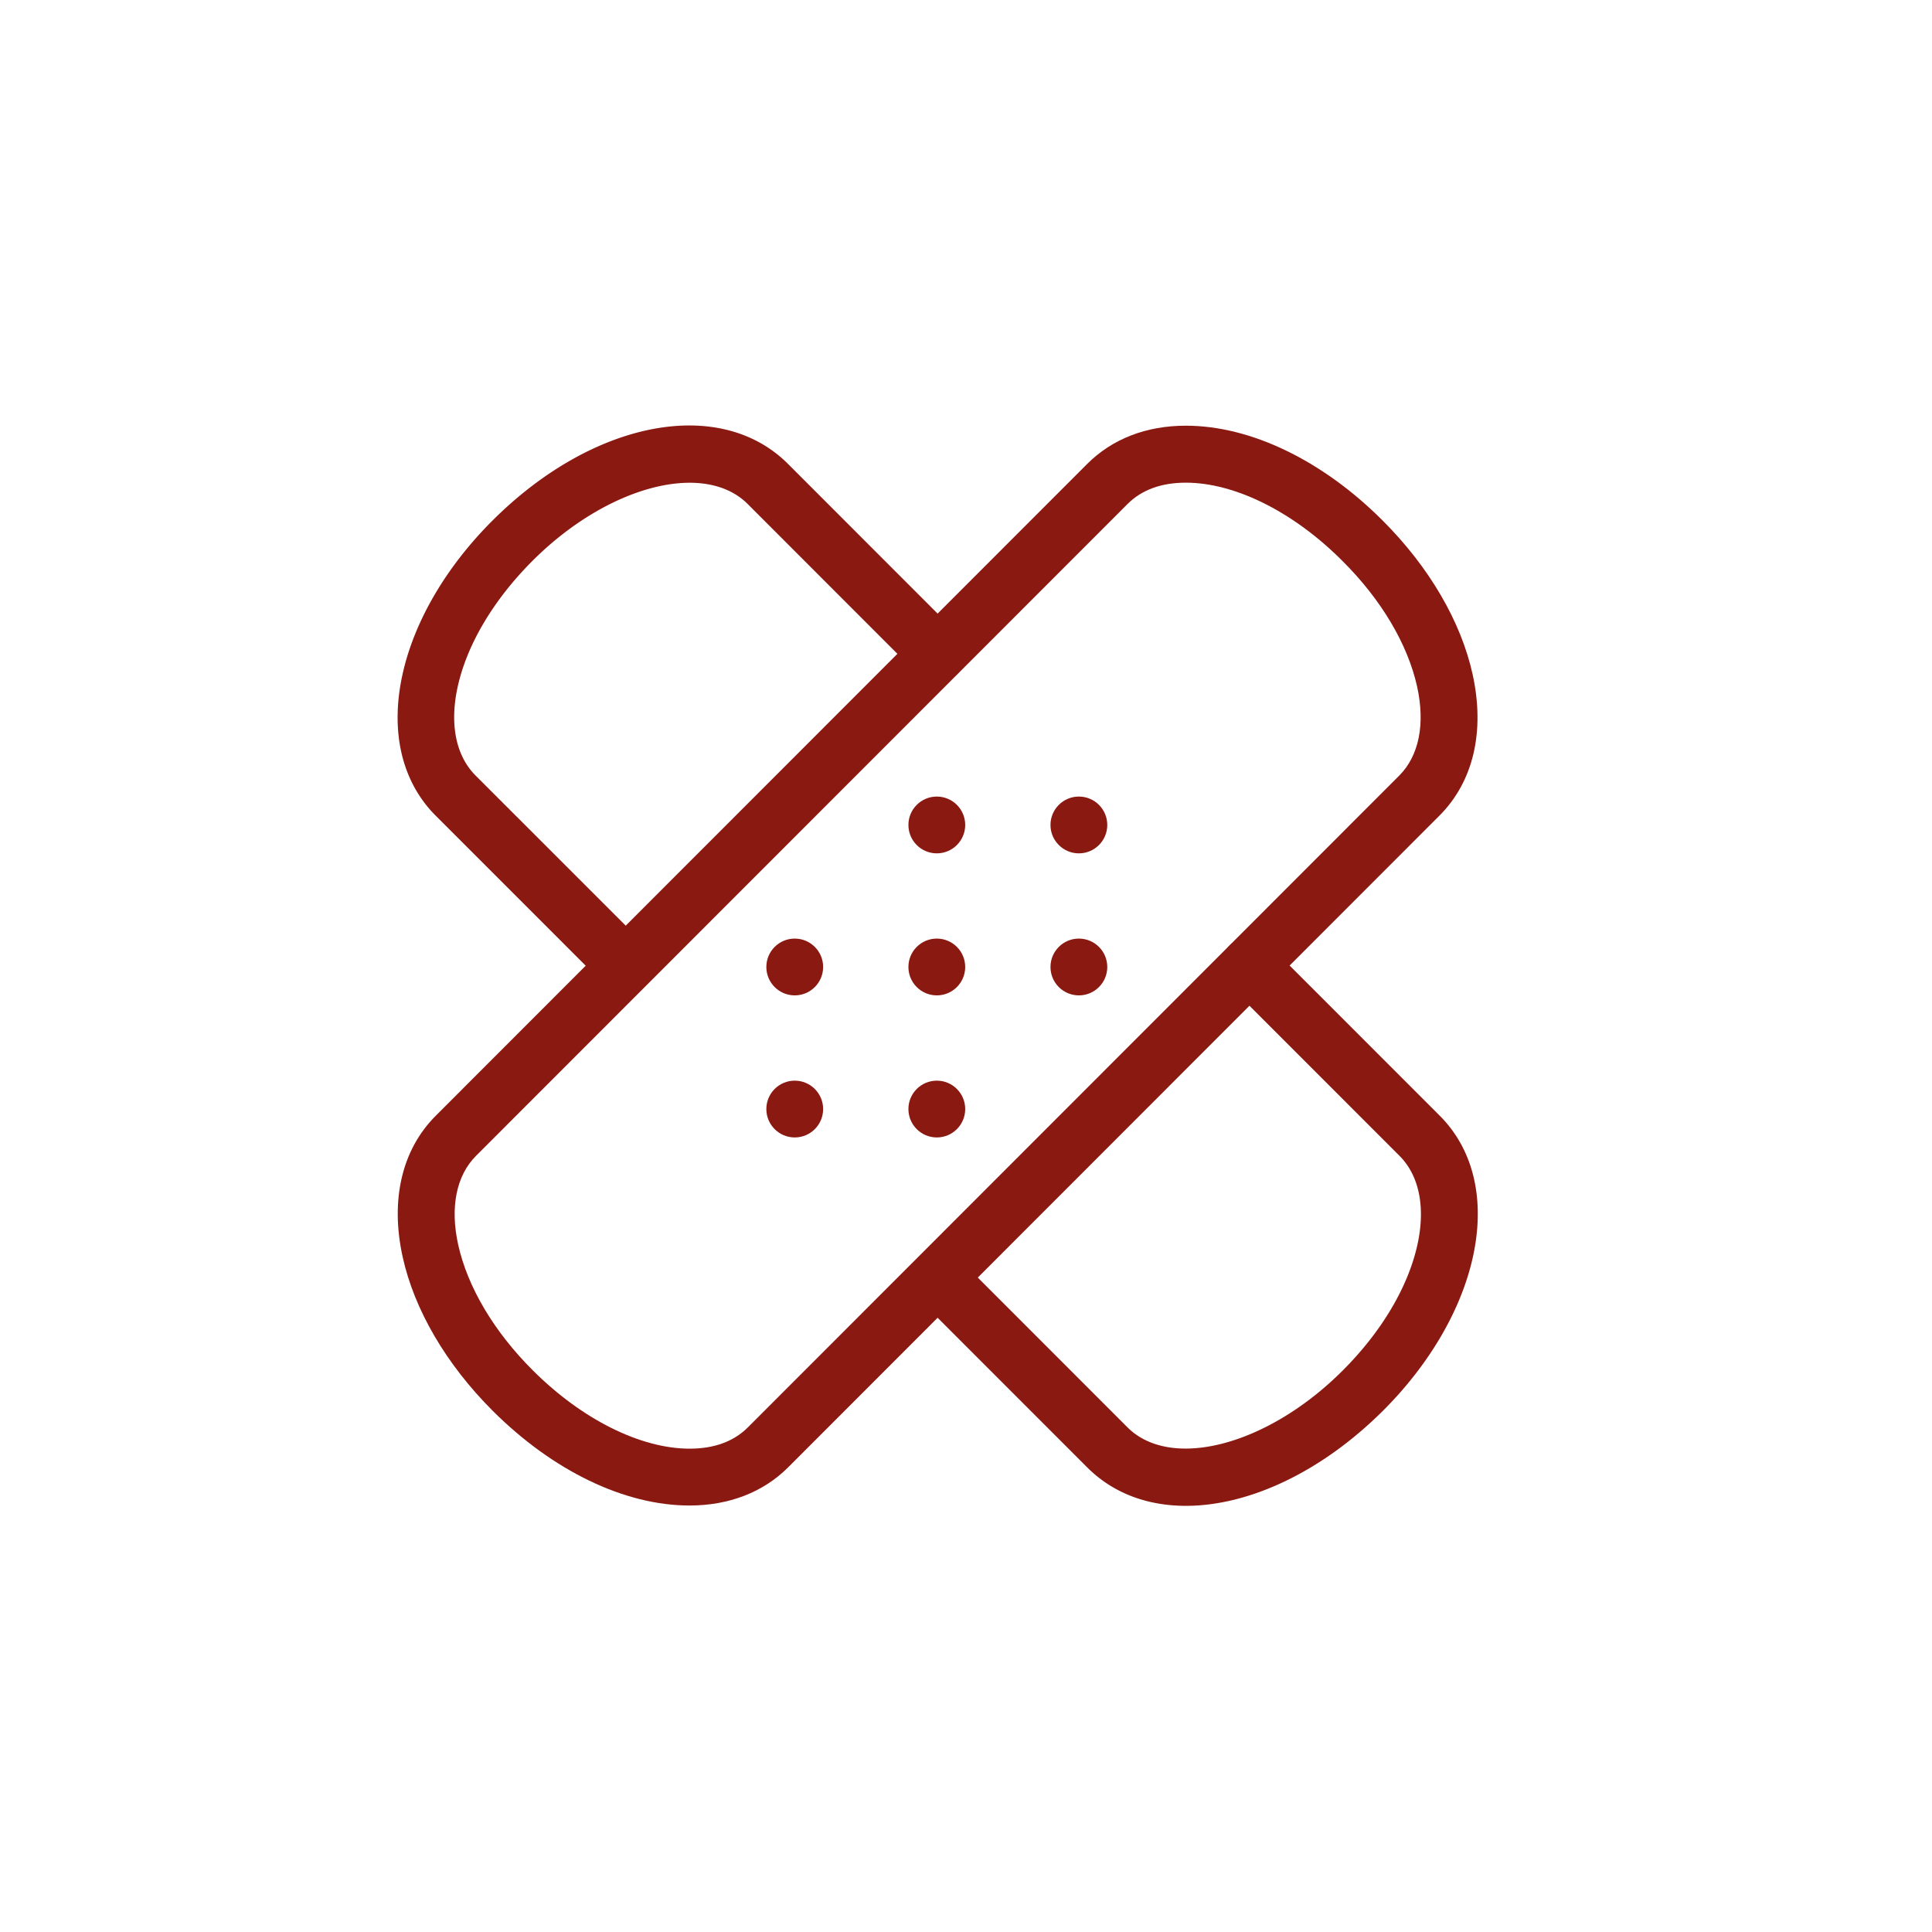 <svg xmlns="http://www.w3.org/2000/svg" viewBox="0 0 413 413">
    <defs>
        <style>.cls-1{fill:#891911;}</style>
    </defs>
    <title>AE-icons</title>
    <g id="Layer_1" data-name="Layer 1">
        <path class="cls-1"
              d="M253.51,321.9c-8.18,0-15.55-2.67-21.09-8.21l-35.85-35.86a6.07,6.07,0,1,1,8.59-8.59L241,305.1C250.32,314.42,271,309,287,293c8.32-8.3,14-17.86,16-26.92,1.76-8,.39-14.77-3.83-19l-36.34-36.35a6.07,6.07,0,0,1,8.59-8.59l36.34,36.35c7.26,7.26,9.78,18,7.1,30.2-2.48,11.29-9.31,23-19.25,32.91C282.28,314.85,266.81,321.9,253.51,321.9Z"/>
        <path class="cls-1"
              d="M133.45,212.16a6,6,0,0,1-4.3-1.78l-36-36c-7.26-7.25-9.79-18-7.11-30.19,2.47-11.29,9.3-23,19.24-32.91,21.46-21.43,48.6-26.65,63.15-12.13l36.13,36.15a6.08,6.08,0,1,1-8.6,8.59l-36.12-36.14c-9.31-9.31-30-3.88-46,12.13-8.3,8.29-14,17.86-16,26.91-1.76,8-.4,14.77,3.83,19l36,36a6.08,6.08,0,0,1-4.3,10.37Z"/>
        <circle class="cls-1" cx="200.26" cy="176.35" r="6.07"/>
        <circle class="cls-1" cx="230.63" cy="176.35" r="6.07"/>
        <circle class="cls-1" cx="230.63" cy="206.71" r="6.07"/>
        <circle class="cls-1" cx="200.26" cy="206.71" r="6.07"/>
        <circle class="cls-1" cx="169.89" cy="206.71" r="6.07"/>
        <circle class="cls-1" cx="200.26" cy="237.08" r="6.07"/>
        <circle class="cls-1" cx="169.89" cy="237.08" r="6.07"/>
        <path class="cls-1"
              d="M147.39,321.83h0c-13.86,0-29.19-7.39-42.08-20.26-9.94-9.93-16.77-21.62-19.24-32.91-2.68-12.21-.15-22.94,7.12-30.19L232.41,99.17C237.75,93.84,245,91,253.49,91c13.85,0,29.18,7.38,42.06,20.26,9.94,9.92,16.77,21.6,19.25,32.9,2.68,12.22.16,22.94-7.1,30.2L168.46,313.69C163.13,319,155.84,321.83,147.39,321.83Zm106.1-218.65c-5.25,0-9.45,1.54-12.48,4.58L101.78,247.06c-4.24,4.23-5.6,11-3.84,19,2,9.05,7.65,18.61,16,26.92,10.47,10.45,23,16.7,33.49,16.7,5.24,0,9.44-1.54,12.48-4.59L299.11,165.8c4.22-4.23,5.59-11,3.83-19-2-9.06-7.65-18.62-16-26.92C276.5,109.42,264,103.18,253.49,103.18Z"/>
    </g>
</svg>